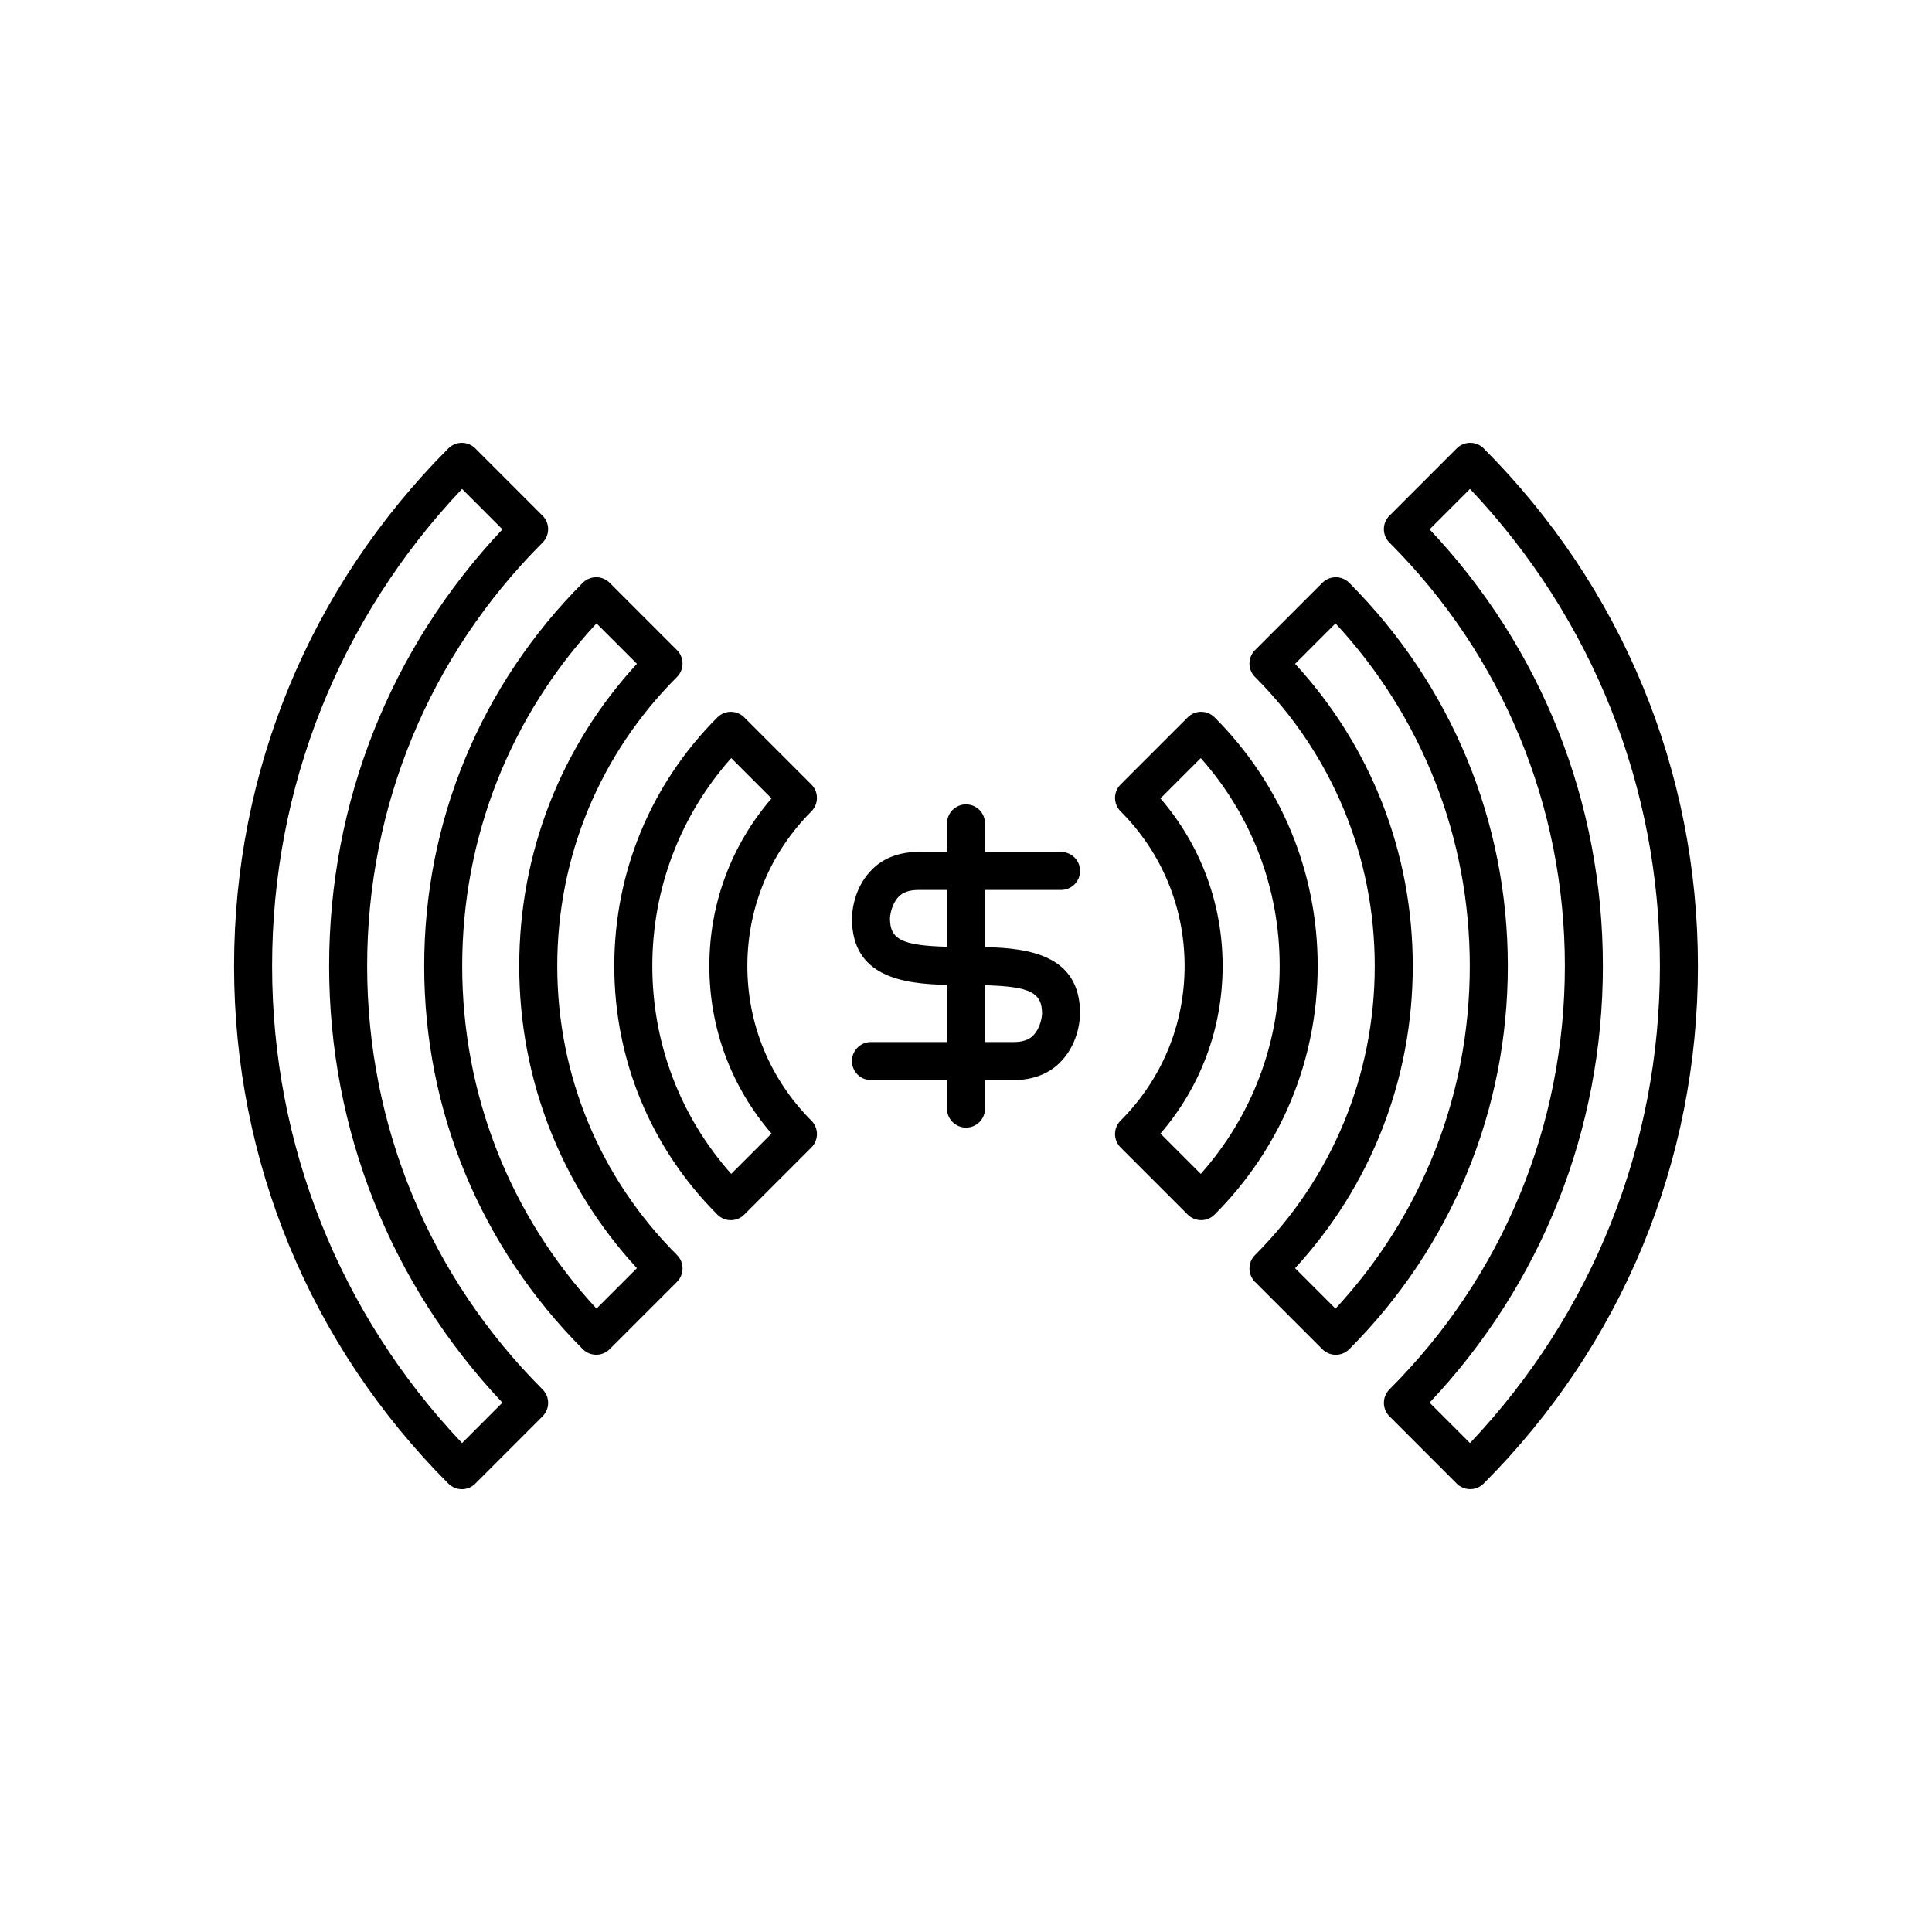 <?xml version="1.0" encoding="UTF-8"?>
<!-- Uploaded to: SVG Repo, www.svgrepo.com, Generator: SVG Repo Mixer Tools -->
<svg fill="#000000" width="800px" height="800px" version="1.1" viewBox="144 144 512 512" xmlns="http://www.w3.org/2000/svg">
 <g>
  <path d="m405.04 379.85h20.152c2.785 0 5.039-2.254 5.039-5.039 0-2.781-2.254-5.039-5.039-5.039h-20.152v-7.559c0-2.781-2.254-5.039-5.039-5.039s-5.039 2.254-5.039 5.039l0.004 7.559h-7.559c-6.727 0-10.68 2.824-12.727 5.102-4.769 5.039-4.906 11.781-4.906 12.531 0 15.395 13.32 17.348 25.191 17.598v15.148h-20.152c-2.785 0-5.039 2.254-5.039 5.039 0 2.781 2.254 5.039 5.039 5.039h20.152v7.559c0 2.781 2.254 5.039 5.039 5.039s5.039-2.254 5.039-5.039l-0.004-7.559h7.559c6.727 0 10.68-2.824 12.727-5.102 4.769-5.039 4.906-11.777 4.906-12.531 0-15.395-13.32-17.348-25.191-17.598zm-10.074 15.051c-0.062 0-0.133-0.004-0.195-0.004-1.285-0.035-2.449-0.09-3.531-0.16-0.227-0.016-0.453-0.031-0.672-0.047-1.047-0.078-2-0.176-2.863-0.297-0.16-0.023-0.309-0.047-0.465-0.07-0.855-0.133-1.641-0.285-2.32-0.469-0.07-0.02-0.129-0.043-0.199-0.062-0.656-0.188-1.238-0.406-1.742-0.652-0.047-0.023-0.105-0.043-0.152-0.066-0.5-0.258-0.906-0.551-1.266-0.875-0.062-0.055-0.125-0.109-0.184-0.164-0.328-0.324-0.59-0.688-0.801-1.082-0.039-0.074-0.078-0.148-0.113-0.227-0.191-0.41-0.344-0.855-0.438-1.344-0.016-0.07-0.023-0.152-0.035-0.223-0.086-0.531-0.137-1.086-0.137-1.707 0.02-0.961 0.441-3.848 2.234-5.742 1.109-1.234 2.902-1.859 5.32-1.859h7.559zm10.27 10.203c1.285 0.035 2.449 0.09 3.531 0.16 0.227 0.016 0.453 0.031 0.672 0.047 1.047 0.078 2 0.176 2.863 0.297 0.16 0.023 0.309 0.047 0.465 0.07 0.855 0.133 1.641 0.285 2.32 0.469 0.07 0.02 0.129 0.043 0.199 0.062 0.656 0.188 1.238 0.406 1.742 0.652 0.047 0.023 0.105 0.043 0.152 0.066 0.5 0.258 0.906 0.551 1.266 0.875 0.062 0.055 0.125 0.109 0.184 0.164 0.328 0.324 0.59 0.688 0.801 1.082 0.039 0.074 0.074 0.148 0.109 0.227 0.191 0.41 0.344 0.855 0.438 1.344 0.016 0.07 0.023 0.152 0.035 0.223 0.09 0.531 0.145 1.09 0.145 1.707-0.02 0.961-0.441 3.848-2.234 5.742-1.113 1.238-2.902 1.863-5.324 1.863h-7.559v-15.055c0.066 0.004 0.133 0.004 0.195 0.004z"/>
  <path d="m241.3 400c0-42.387 16.508-82.234 46.484-112.21 1.969-1.969 1.969-5.156 0-7.125l-17.828-17.836c-0.945-0.945-2.223-1.477-3.562-1.477s-2.621 0.531-3.566 1.477c-36.621 36.68-56.793 85.395-56.793 137.18 0 51.777 20.172 100.49 56.793 137.17 0.945 0.945 2.231 1.477 3.566 1.477 1.34 0 2.617-0.531 3.562-1.477l17.832-17.836c1.969-1.969 1.969-5.156 0-7.125-29.98-29.977-46.488-69.828-46.488-112.21zm25.145 126.43c-32.5-34.328-50.332-79.027-50.332-126.43s17.836-92.109 50.332-126.43l10.707 10.711c-29.656 31.43-45.926 72.328-45.926 115.72 0 43.391 16.27 84.289 45.922 115.72z"/>
  <path d="m291.68 400c0-28.934 11.266-56.137 31.723-76.594 1.969-1.969 1.969-5.156 0-7.125l-17.836-17.836c-0.945-0.945-2.223-1.477-3.562-1.477h-0.004c-1.332 0-2.617 0.535-3.562 1.477-27.098 27.16-42.023 63.227-42.023 101.55 0 38.324 14.926 74.391 42.027 101.55 0.945 0.945 2.231 1.477 3.562 1.477h0.004c1.34 0 2.617-0.531 3.562-1.477l17.836-17.836c1.969-1.969 1.969-5.156 0-7.125-20.461-20.453-31.727-47.656-31.727-76.59zm10.395 90.797c-22.984-24.797-35.586-56.844-35.586-90.797 0-33.957 12.602-66.004 35.586-90.801l10.715 10.715c-20.148 21.898-31.188 50.145-31.188 80.086s11.035 58.184 31.188 80.082z"/>
  <path d="m360.5 355.46c0-1.336-0.531-2.617-1.477-3.562l-17.785-17.785c-1.969-1.969-5.156-1.969-7.125 0-17.617 17.621-27.32 41.016-27.32 65.887 0 24.867 9.703 48.266 27.32 65.883 0.984 0.984 2.273 1.477 3.562 1.477 1.289 0 2.578-0.492 3.562-1.477l17.785-17.785c0.945-0.945 1.477-2.227 1.477-3.562 0-1.336-0.531-2.617-1.477-3.562-10.938-10.941-16.965-25.492-16.965-40.973 0-15.484 6.027-30.035 16.965-40.973 0.945-0.949 1.477-2.231 1.477-3.566zm-28.516 44.539c0 16.484 5.82 32.07 16.48 44.406l-10.688 10.688c-13.516-15.227-20.906-34.602-20.906-55.094s7.391-39.867 20.91-55.094l10.688 10.688c-10.664 12.336-16.484 27.922-16.484 44.406z"/>
  <path d="m465.88 334.11c-1.969-1.969-5.156-1.969-7.125 0l-17.785 17.785c-0.945 0.945-1.477 2.227-1.477 3.562 0 1.336 0.531 2.617 1.477 3.562 10.938 10.941 16.965 25.492 16.965 40.977s-6.027 30.035-16.965 40.973c-0.945 0.945-1.477 2.227-1.477 3.562 0 1.336 0.531 2.617 1.477 3.562l17.785 17.785c0.984 0.984 2.273 1.477 3.562 1.477 1.289 0 2.578-0.492 3.562-1.477 17.617-17.617 27.32-41.016 27.32-65.883 0-24.871-9.703-48.266-27.32-65.887zm-3.664 120.98-10.688-10.688c10.66-12.336 16.48-27.918 16.48-44.402s-5.82-32.07-16.48-44.406l10.688-10.688c13.52 15.227 20.91 34.602 20.91 55.094s-7.391 39.867-20.91 55.09z"/>
  <path d="m501.56 298.45c-0.945-0.945-2.231-1.477-3.562-1.477h-0.004c-1.34 0-2.617 0.531-3.562 1.477l-17.836 17.836c-1.969 1.969-1.969 5.156 0 7.125 20.457 20.453 31.723 47.656 31.723 76.594 0 28.934-11.266 56.137-31.723 76.594-1.969 1.969-1.969 5.156 0 7.125l17.836 17.836c0.945 0.945 2.223 1.477 3.562 1.477h0.004c1.332 0 2.617-0.535 3.562-1.477 27.098-27.164 42.027-63.23 42.027-101.55 0-38.328-14.93-74.395-42.027-101.55zm-3.637 192.35-10.715-10.715c20.152-21.898 31.188-50.145 31.188-80.082 0-29.941-11.035-58.184-31.188-80.082l10.715-10.715c22.984 24.793 35.586 56.836 35.586 90.797 0 33.953-12.602 66-35.586 90.797z"/>
  <path d="m533.61 261.35c-1.34 0-2.617 0.531-3.562 1.477l-17.832 17.836c-1.969 1.969-1.969 5.156 0 7.125 29.98 29.973 46.488 69.824 46.488 112.21s-16.508 82.234-46.484 112.21c-1.969 1.969-1.969 5.156 0 7.125l17.828 17.832c0.945 0.945 2.223 1.477 3.562 1.477 1.34 0 2.621-0.531 3.566-1.477 36.621-36.68 56.793-85.395 56.793-137.17s-20.172-100.49-56.793-137.17c-0.941-0.945-2.227-1.477-3.566-1.477zm-0.047 265.08-10.707-10.711c29.652-31.434 45.922-72.332 45.922-115.72s-16.27-84.289-45.922-115.72l10.707-10.711c32.496 34.324 50.332 79.023 50.332 126.43 0 47.406-17.836 92.105-50.332 126.43z"/>
 </g>
</svg>